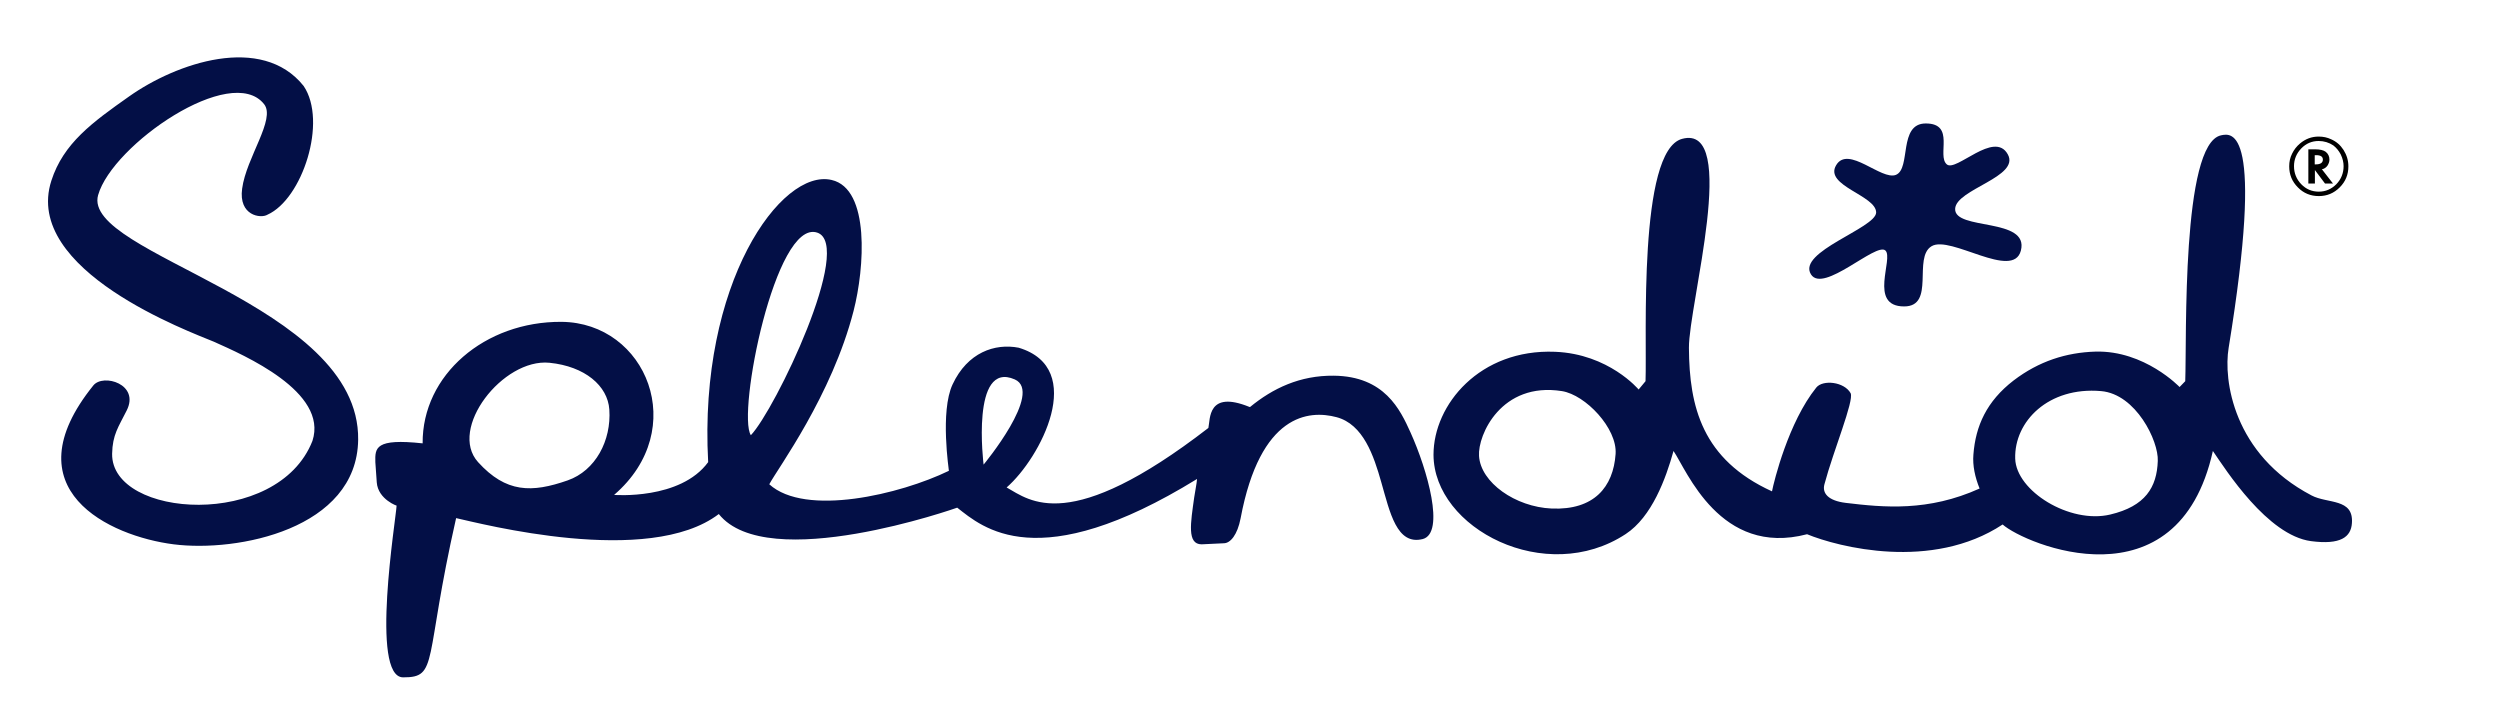 <svg xmlns:xlink="http://www.w3.org/1999/xlink" version="1.1" id="Layer_1" xmlns="http://www.w3.org/2000/svg" x="0" y="0" viewBox="0 0 1411.4 411" xml:space="preserve" width="1411.4"  height="411" ><linearGradient id="SVGID_1_" gradientUnits="userSpaceOnUse" x1="-9.124" y1="419.899" x2="-8.417" y2="419.192"><stop offset="0" stop-color="#20ac4b"></stop><stop offset=".983" stop-color="#19361a"></stop></linearGradient><path class="st0" fill="#030F46" d="M1133.5 87.1c-7.6-13.7-29.2 10.2-34.4 5.7-5.8-4.9 5-23.1-11.9-23.1-15.6 0-8.2 25.4-16.8 29-8.2 3.4-27-17-33.8-5.4-6.9 11.6 22.7 17 22.6 26.7-.2 8.8-44.8 22.2-36.8 34.9 6.9 11 36.7-18.2 42-13.5 4.9 4.4-9.9 31.6 10.6 31.6 17.8 0 4.8-27.6 15.5-34 10.6-6.4 46 19.4 50.4 2.5 4.9-18.9-37.6-11.2-37.1-23.6.4-11.1 36.9-18 29.7-30.8"></path><path class="st0" fill="#030F46" d="M1191.3 290.5c-22.8 5.4-53.1-13.3-53.6-31.6-.6-21 18.8-40.7 48.5-38.1 19.7 1.7 32.5 28.2 32 39.4-.5 14.9-7 25.6-26.9 30.3M876 287.1c-20.5-.9-40.1-14.7-41-29.7-.8-11.8 12.6-42 46.8-36.6 13.3 2.1 31.3 21 30.3 35.5-1.3 18.7-12.2 31.8-36.1 30.8m429-7.4c-44.3-23.2-49.8-65.3-46.8-83.3 20.4-125.2 1.8-121.3-4.3-120-22.4 4.8-19.3 114.3-20.2 138.8l-3.2 3.3s-19.7-20.7-47.4-20c-16.6.5-32 5.4-46.3 16.3-15.2 11.7-21.5 25.7-22.7 41.9-.5 6.1.9 12.7 3.5 19.1-29 13.1-54 10.7-75.6 8.1-9.8-1.2-13.4-5.4-12-10.5 5.1-19.1 16.8-47.1 14.8-51.4-3.6-6.5-15.7-7.8-19.4-3.2-15.7 19.5-23.9 52.9-25 58.6-39.4-18-46.7-47.7-46.9-81-.2-24 28.7-126.9-3.9-118-24.9 6.8-19.7 112.3-20.6 136.8l-3.9 4.7s-16.8-20.1-47.2-21.3c-42.4-1.7-68.6 29.8-68.6 58.1.1 41.7 63.5 74.4 108.5 44.8 14.8-9.7 22.7-31.4 27-46.9 7.4 10.8 26.3 59.9 75.4 47 17.5 7.2 70.4 20.9 110.4-5.5 12.5 11.1 98.9 47.7 118.7-41.5 7.4 10.8 30.8 47.6 55.4 50.9 16.7 2.2 22.6-2.3 23.1-10.2 1-14.1-13.7-10.8-22.8-15.6m-749.7-17.4s-7.4-59.1 17.6-48.1c16.3 7.2-17.6 48.1-17.6 48.1m-131.4-16.6c-7.9-12.1 13.8-122 37.4-114.4 21.1 6.8-23.8 100.2-37.4 114.4m-103.4 25.5c-20.3 7.1-34.8 7.1-50.6-10.3-17-18.8 14-58.7 40.3-56.1 20 2 32.9 13 33.8 26.4 1.2 17.5-7.8 34.5-23.5 40m475.8-27.1c-5.8-12.8-14.6-31.7-43.3-32-19.1-.2-34.4 7.1-47.3 17.7 0 0-.1 0-.4-.1-23.7-9.6-22 7-23.1 11.9-78.6 60.7-100.7 41-113.9 33.6 19-16.5 45.7-67.2 6.8-78.9-13.5-2.6-28.9 2.7-37.3 20.7-7.2 15.3-2 48.8-2.1 48.8-27.4 13.3-81 26.1-101.4 7.6 4.8-9 35.3-50 47.6-97.9 6.2-24.1 9.4-68.9-12.4-73.9-28.4-6.7-75.2 58.2-69.7 159.3-15.7 21.5-53.1 18.5-53.1 18.5 43.1-37.1 18.2-97.3-29.7-97.7-43.2-.3-78.7 29.9-78.4 68.6-26.8-2.9-26.9 2.5-26.7 10.6l.8 11.4c.7 9.8 12.1 13.6 11.2 13.1-.3 7.1-15.1 97 3.7 97 20.1.1 11.6-9.2 29.9-89.9 13.7 3 108.7 27.9 148.3-2.3 27.4 34.3 134.4-3.5 134.6-3.6 14.2 11.1 45.3 39.3 135.4-16.2-.2 2.8-1 6.2-1.6 10.4-2 14.4-4.2 26.5 4.2 26.5l12.5-.6c3.7 0 7.7-4.7 9.5-14.1 11.1-59.1 38.6-61.2 54.1-57.1 15.2 4 21.1 21.9 25.3 36.7 4.9 17 8.7 35.9 23.5 32.1 12.6-3.5 2.6-39-7-60.2m-740.9-134c8.1-28.4 75.2-74.7 93.7-51.3 6.7 8.4-10.1 30.2-12.4 47.7-2.1 15.3 10.6 17 14.3 14.7 19.7-8.8 34-52.7 20.4-72.7-23.6-29.5-71.8-13-98.6 6C52.1 69.1 35.8 80.9 29 102c-16.4 50.7 78.8 85.5 91.7 90.9 17.2 7.7 64.7 28.3 55.7 56-19.6 50.1-113.6 43.7-113.1 7.3.2-10.8 3.6-15.2 8.2-24.4 7.6-14.9-13.2-21.1-18.8-14.2C5.2 276.5 62 302.7 98 307.3c36.1 4.6 103.5-8.6 104.2-59 1.1-77.2-156.4-104.5-146.8-138.2"></path><g><path class="st0" d="M1325.8 93.9c0 4.7-1.6 8.6-4.9 11.9-3.3 3.3-7.2 4.9-11.8 4.9-4.6 0-8.6-1.6-11.8-4.9-3.3-3.3-4.9-7.2-4.9-11.9 0-2.6.5-4.9 1.6-7.1 1.1-2.3 2.6-4.2 4.5-5.8 3.1-2.6 6.6-3.9 10.5-3.9 2.6 0 4.9.5 7 1.5 3 1.3 5.3 3.3 7.1 6.1 1.8 2.9 2.7 5.9 2.7 9.2zM1309 79.6c-3.8 0-7.1 1.4-9.8 4.2-2.7 2.8-4.1 6.2-4.1 10 0 4 1.4 7.4 4.1 10.2 2.7 2.8 6 4.2 9.9 4.2 3.8 0 7.1-1.4 9.9-4.2 2.7-2.8 4.1-6.2 4.1-10.2 0-2.1-.5-4.3-1.6-6.6-1.1-2.1-2.5-3.8-4.2-5.1-2.4-1.6-5.2-2.5-8.3-2.5zm1.8 15.9l6.3 8.1h-4.5l-5.7-7.6v7.6h-3.7V84.3h3.9c2.7 0 4.7.5 5.9 1.4 1.4 1.1 2.1 2.6 2.1 4.4 0 1.2-.4 2.3-1.1 3.4-.7 1-1.7 1.7-2.8 2h-.4zm-4-2.7h.6c2.6 0 4-.9 4-2.7 0-1.7-1.3-2.5-3.8-2.5h-.8v5.2z"></path></g></svg>